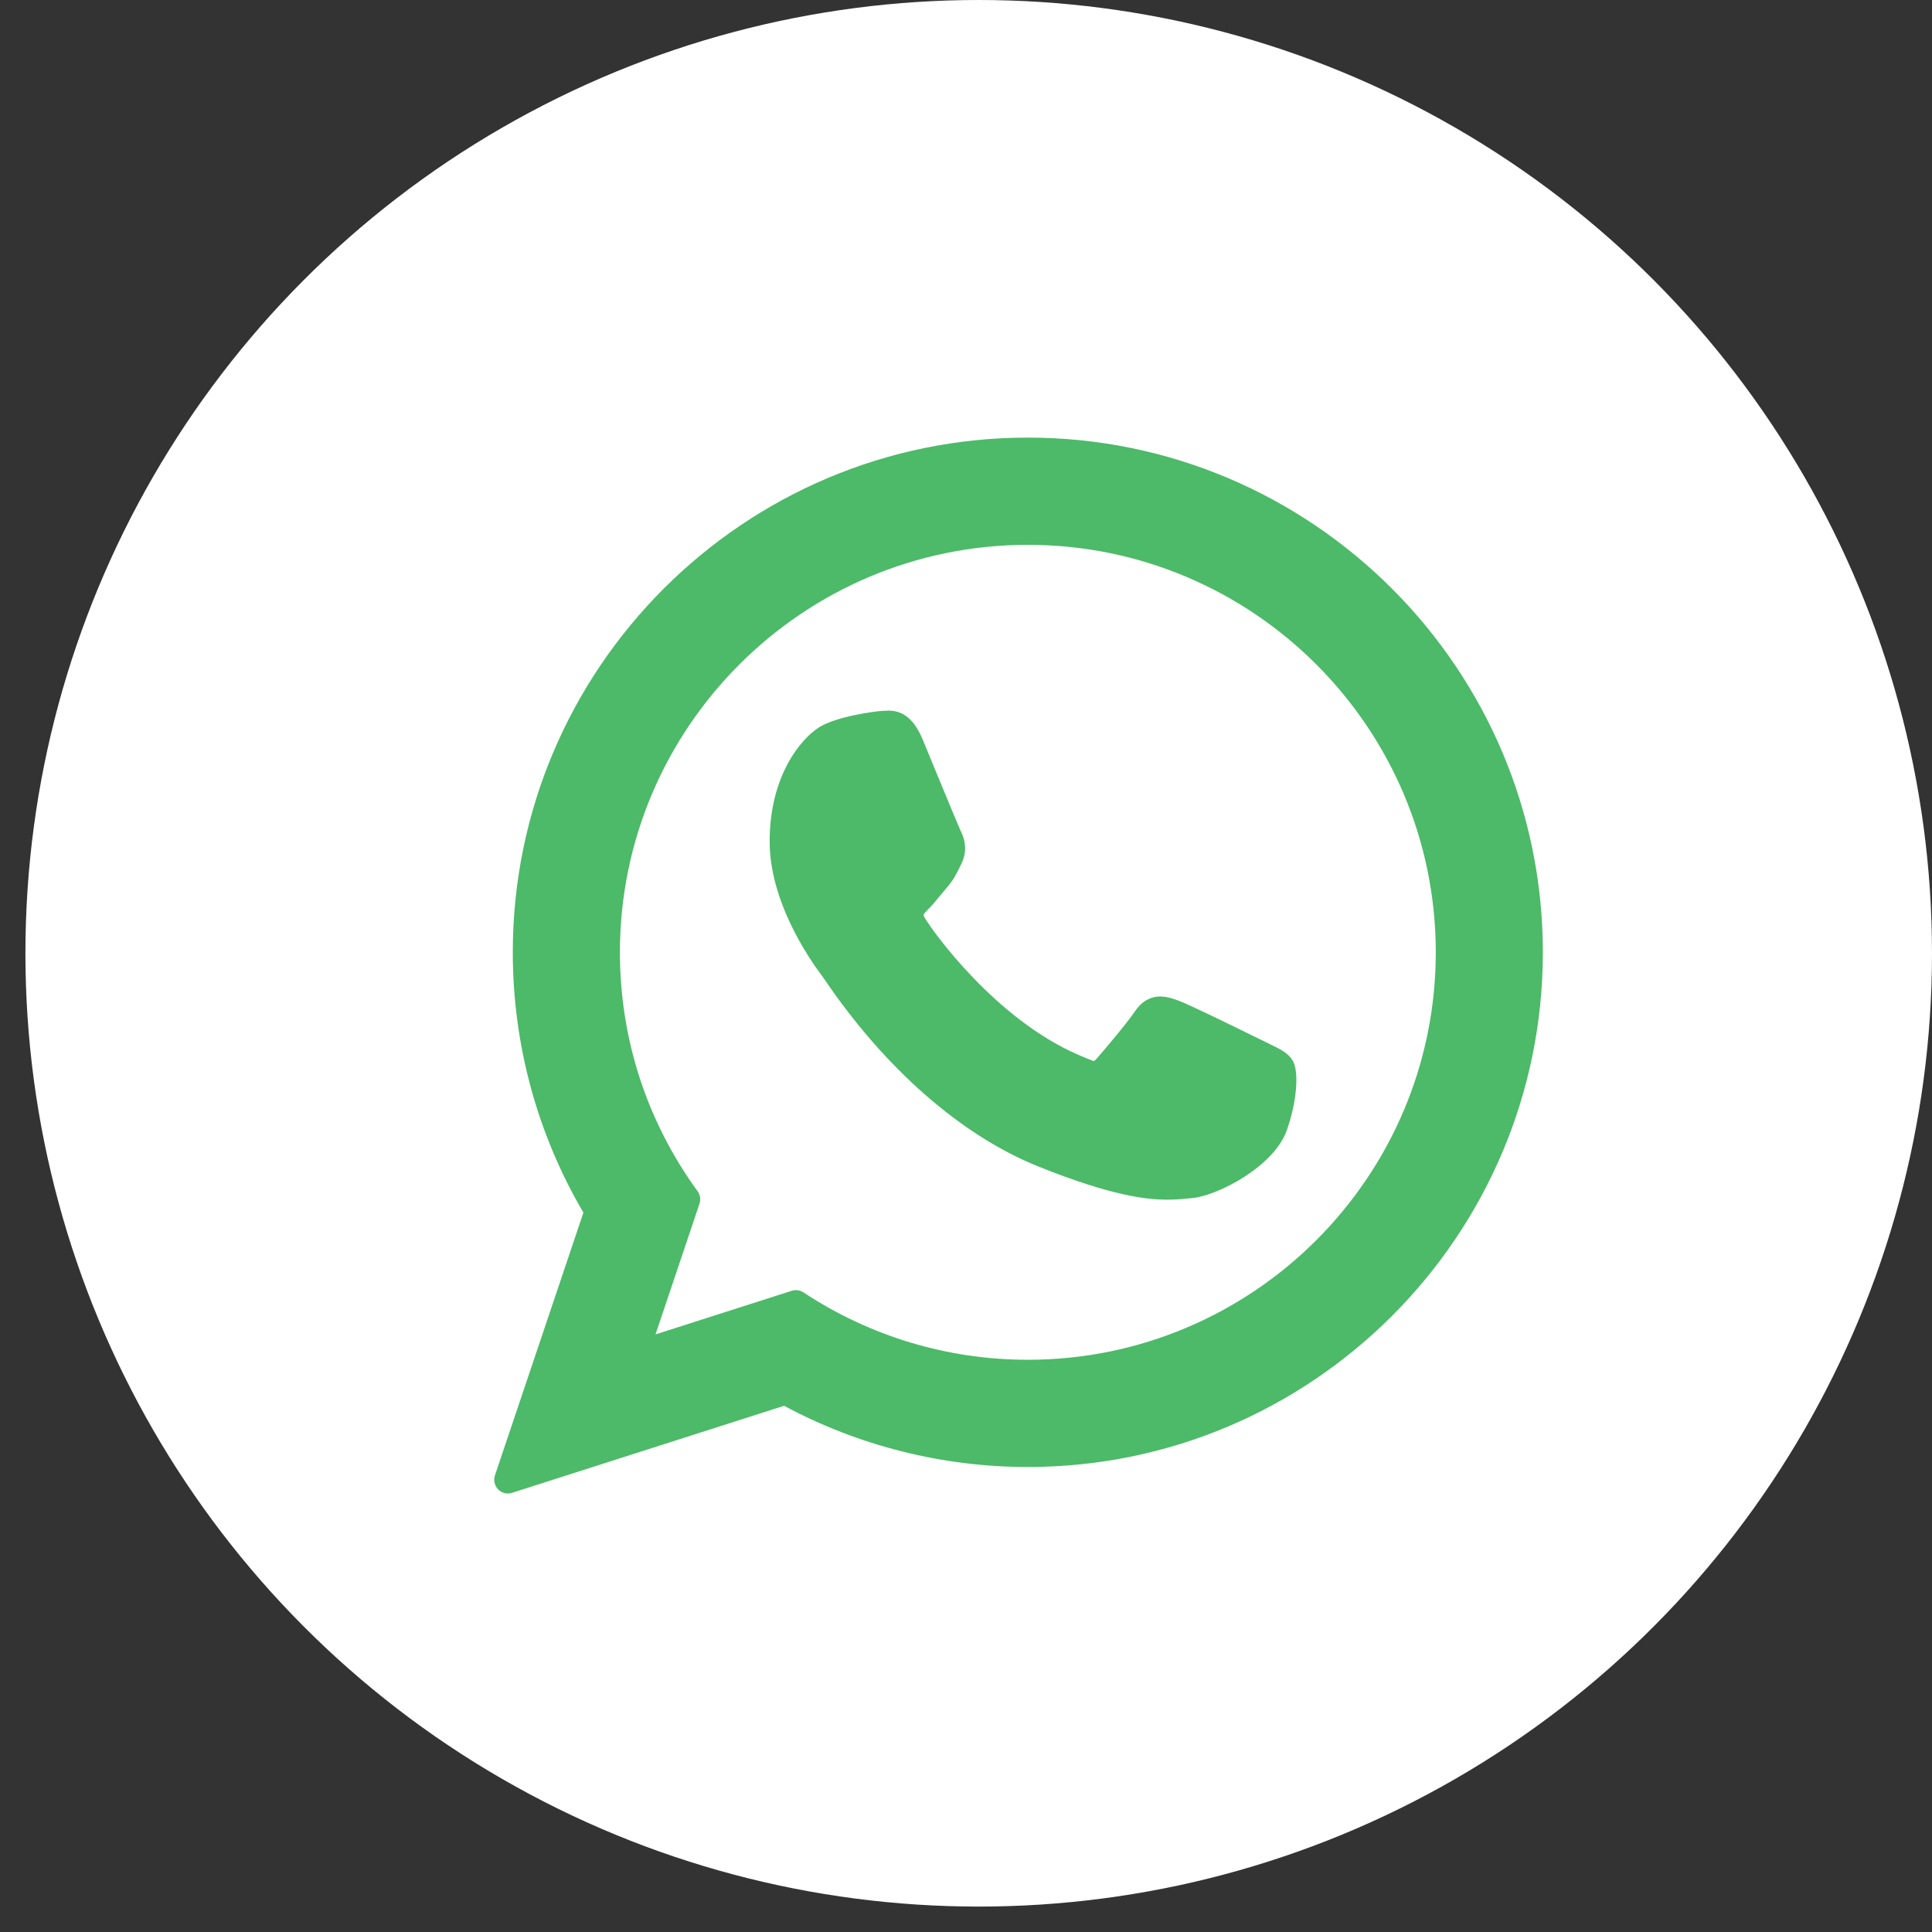<?xml version="1.0" encoding="UTF-8"?> <svg xmlns="http://www.w3.org/2000/svg" width="38" height="38" viewBox="0 0 38 38" fill="none"><rect x="0" y="0" width="38" height="38" fill="#333333" stroke="none"/><circle cx="19.25" cy="18.75" r="18.75" fill="white"></circle><path d="M24.983 20.54C24.942 20.521 23.439 19.775 23.172 19.678C23.063 19.639 22.946 19.6 22.821 19.6C22.618 19.6 22.448 19.702 22.315 19.902C22.165 20.127 21.71 20.662 21.57 20.822C21.551 20.843 21.526 20.869 21.511 20.869C21.498 20.869 21.265 20.772 21.195 20.741C19.582 20.036 18.357 18.339 18.189 18.053C18.166 18.012 18.165 17.993 18.164 17.993C18.17 17.971 18.224 17.917 18.252 17.888C18.334 17.807 18.423 17.699 18.509 17.595C18.549 17.546 18.59 17.497 18.63 17.45C18.755 17.304 18.81 17.191 18.875 17.06L18.908 16.991C19.065 16.677 18.931 16.413 18.888 16.327C18.852 16.255 18.217 14.712 18.15 14.55C17.988 14.159 17.773 13.977 17.475 13.977C17.447 13.977 17.475 13.977 17.359 13.982C17.218 13.988 16.449 14.09 16.109 14.306C15.748 14.535 15.138 15.264 15.138 16.548C15.138 17.703 15.866 18.793 16.178 19.208C16.186 19.218 16.2 19.24 16.221 19.27C17.418 21.03 18.91 22.334 20.422 22.943C21.879 23.529 22.568 23.596 22.96 23.596H22.96C23.125 23.596 23.257 23.583 23.373 23.572L23.447 23.565C23.95 23.52 25.055 22.943 25.307 22.239C25.505 21.685 25.557 21.08 25.425 20.86C25.335 20.71 25.18 20.635 24.983 20.54Z" fill="#4CBA68"></path><path d="M20.217 8.607C14.631 8.607 10.086 13.148 10.086 18.731C10.086 20.536 10.566 22.303 11.475 23.85L9.735 29.018C9.703 29.115 9.727 29.221 9.798 29.294C9.849 29.346 9.918 29.375 9.989 29.375C10.016 29.375 10.044 29.371 10.07 29.362L15.422 27.65C16.887 28.438 18.542 28.854 20.217 28.854C25.802 28.854 30.346 24.312 30.346 18.731C30.346 13.148 25.802 8.607 20.217 8.607ZM20.217 26.745C18.641 26.745 17.114 26.286 15.802 25.419C15.757 25.39 15.706 25.375 15.655 25.375C15.627 25.375 15.6 25.379 15.573 25.388L12.893 26.246L13.758 23.675C13.786 23.592 13.772 23.5 13.72 23.429C12.721 22.054 12.193 20.429 12.193 18.731C12.193 14.311 15.792 10.716 20.217 10.716C24.641 10.716 28.24 14.311 28.24 18.731C28.24 23.15 24.641 26.745 20.217 26.745Z" fill="#4CBA68"></path></svg> 